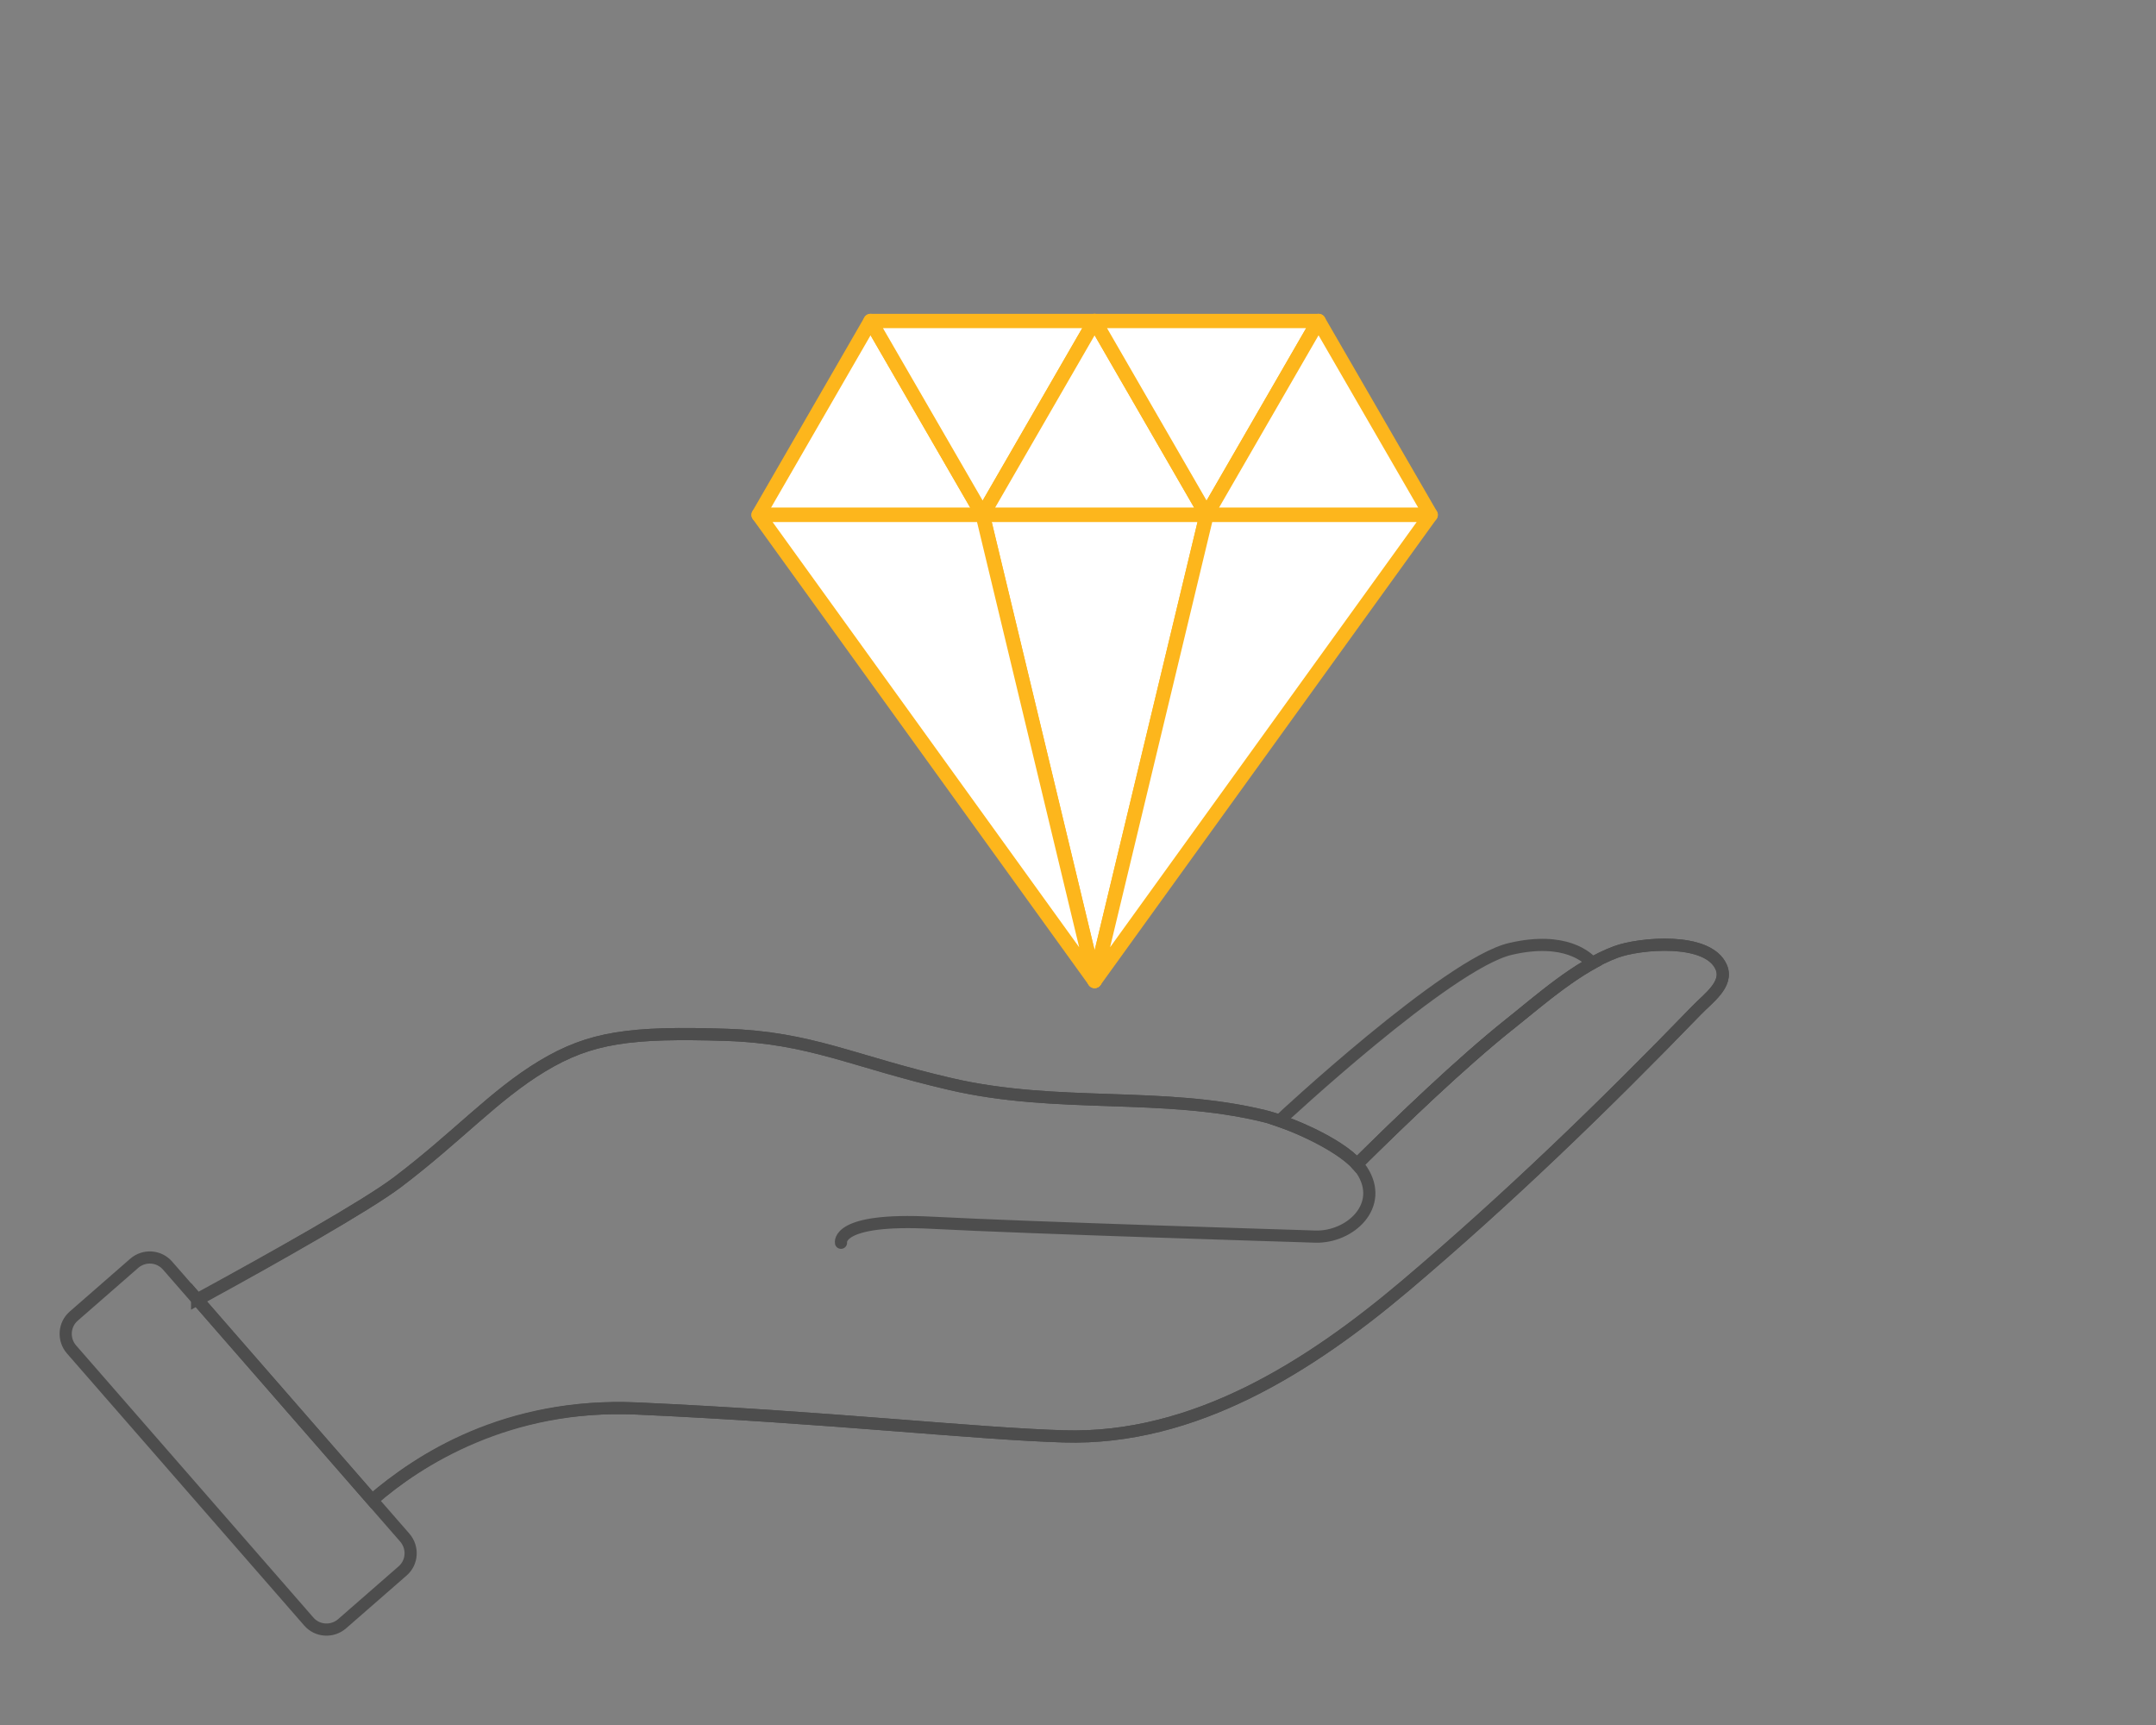 <?xml version="1.0" encoding="UTF-8"?><svg id="Layer_2" xmlns="http://www.w3.org/2000/svg" width="140" height="112" viewBox="0 0 140 112"><rect x="0" y="0" width="140" height="112" fill="#808080" stroke="none"/><defs><style>.cls-1{fill:none;stroke:#4d4d4d;stroke-linecap:round;stroke-miterlimit:10;stroke-width:.79px;}.cls-2{fill:#fff;stroke:#fdb61c;stroke-linejoin:round;stroke-width:.93px;}</style></defs><g><path class="cls-1" d="M12.8,84.37c4.86-2.65,11-6.09,13.01-7.61,3.9-2.95,6.29-5.66,9.41-7.54,3.12-1.88,5.72-2.23,11.94-2.03,5.53,.18,8.19,1.72,14.59,3.2,6.95,1.61,13.71,.46,20.33,2.07,1.62,.39,4.83,1.76,6.04,3.13,2.86-2.83,6.74-6.56,9.88-9.07,2.06-1.64,4.43-3.78,6.93-4.71,1.53-.57,6.01-.99,6.85,1,.46,1.1-.86,2.01-1.6,2.78-6.04,6.24-12.3,12.29-18.93,17.9-6.15,5.19-13.67,10.03-22.18,9.77-5.93-.18-15.12-1.24-27.7-1.81-8.37-.38-14.22,3.38-17.21,5.94l-11.36-13.03Z"/><path class="cls-1" d="M13.05,84.27c4.87-2.66,10.74-5.99,12.75-7.51,3.9-2.95,6.29-5.66,9.41-7.54,3.12-1.88,5.72-2.23,11.94-2.03,5.53,.18,8.19,1.72,14.59,3.2,6.95,1.61,13.71,.46,20.33,2.07,1.73,.42,5.41,2.08,6.36,3.52,1.51,2.29-.76,4.38-3.03,4.31l-.9-.03s-17.71-.54-23.98-.87c-6.27-.33-5.91,1.3-5.91,1.3"/><path class="cls-1" d="M88.11,75.59c2.86-2.83,6.74-6.56,9.88-9.07,2.06-1.64,4.43-3.78,6.93-4.71,1.53-.57,6.01-.99,6.85,1,.46,1.1-.86,2.01-1.6,2.78-6.04,6.24-12.3,12.29-18.93,17.9-6.15,5.19-13.67,10.03-22.18,9.77-5.93-.18-15.12-1.24-27.7-1.81-8.54-.38-14.2,3.35-17.13,5.91"/><path class="cls-1" d="M97.99,66.53c-3.14,2.51-7.02,6.24-9.88,9.07-1-1.13-3.34-2.25-5.04-2.83,.03-.03,10.94-10.21,15.01-11.16,3.57-.83,5.02,.57,5.33,.93-1.94,1.08-3.78,2.69-5.41,3.99Z"/><path class="cls-1" d="M4.79,85.45c-.64,.56-.7,1.52-.15,2.16l15.41,17.67c.55,.64,1.52,.7,2.16,.15l3.93-3.43c.64-.55,.7-1.52,.15-2.16l-15.41-17.67c-.56-.64-1.52-.7-2.16-.15l-3.93,3.43Z"/></g><g><polygon class="cls-2" points="56.53 20.84 49.26 33.43 63.81 33.43 56.53 20.84"/><polygon class="cls-2" points="63.81 33.43 71.08 20.84 56.53 20.84 63.81 33.43"/><polygon class="cls-2" points="71.08 20.84 63.81 33.43 78.35 33.43 71.08 20.84"/><polygon class="cls-2" points="78.35 33.43 85.62 20.84 71.08 20.84 78.35 33.43"/><polygon class="cls-2" points="85.62 20.84 78.35 33.43 92.9 33.43 85.62 20.84"/><polygon class="cls-2" points="71.08 63.69 78.35 33.43 63.81 33.43 71.08 63.69"/><polygon class="cls-2" points="49.26 33.43 71.08 63.69 63.81 33.43 49.26 33.43"/><polygon class="cls-2" points="92.9 33.43 71.08 63.69 78.35 33.43 92.9 33.43"/></g></svg>